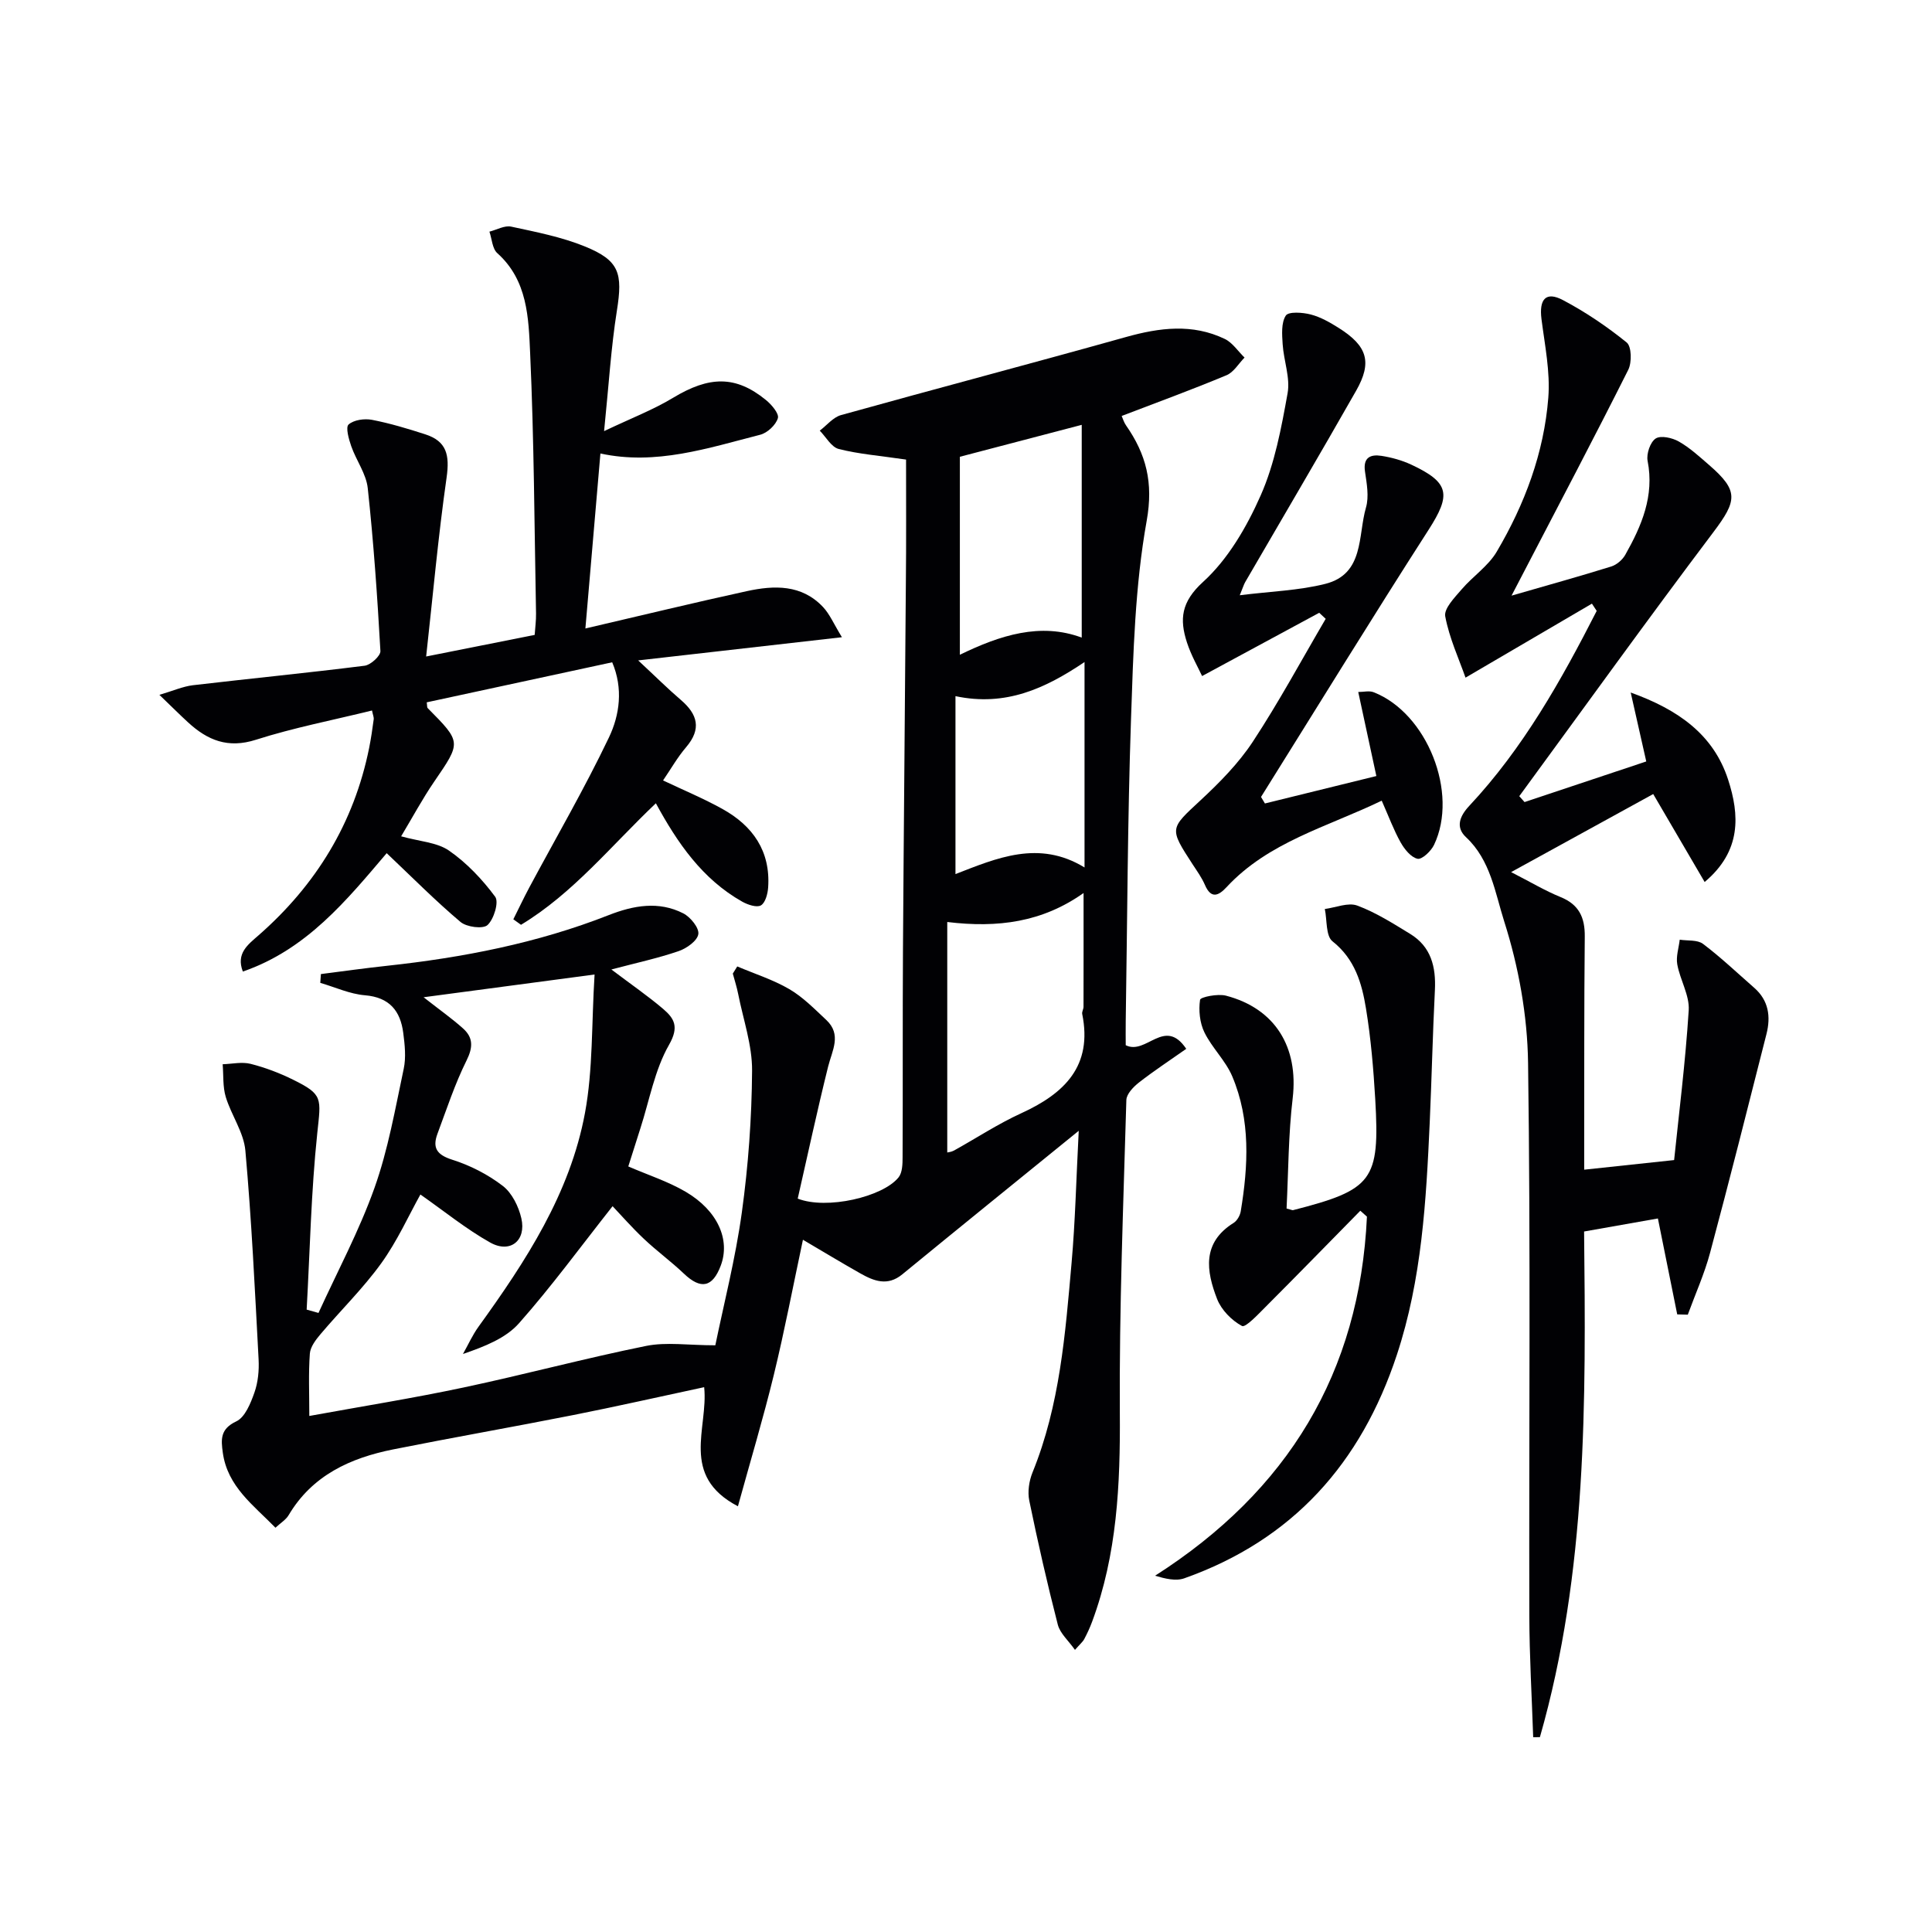 <svg enable-background="new 0 0 400 400" viewBox="0 0 400 400" xmlns="http://www.w3.org/2000/svg"><g fill="#010104"><path d="m187.59 95.15c-5.51-.81-9.81-1.14-13.93-2.19-1.54-.39-2.64-2.48-3.94-3.8 1.46-1.1 2.76-2.76 4.4-3.22 19.65-5.47 39.38-10.67 59.03-16.17 6.94-1.94 13.73-2.81 20.42.4 1.61.77 2.74 2.55 4.1 3.86-1.23 1.25-2.24 3.04-3.74 3.66-7.04 2.94-14.2 5.56-21.7 8.43.26.59.47 1.33.89 1.93 4.18 6 5.71 11.85 4.29 19.77-2.42 13.49-2.78 27.41-3.25 41.18-.71 20.8-.76 41.61-1.09 62.42-.03 1.78 0 3.57 0 4.98 4.27 2.13 8.04-5.93 12.53.75-3.45 2.43-6.72 4.57-9.79 6.97-1.15.9-2.58 2.38-2.61 3.63-.62 21.62-1.49 43.24-1.35 64.85.1 14.75-.56 29.21-5.74 43.16-.46 1.24-1.02 2.45-1.64 3.61-.29.56-.83.98-1.91 2.22-1.36-1.93-3.08-3.41-3.55-5.21-2.19-8.51-4.14-17.08-5.91-25.69-.38-1.83-.04-4.07.67-5.83 5.67-13.93 6.79-28.7 8.09-43.41.76-8.55.95-17.16 1.48-27.33-13 10.56-24.8 20.1-36.53 29.72-3.07 2.52-5.9 1.38-8.73-.22-3.87-2.19-7.67-4.49-11.84-6.94-2.05 9.61-3.81 18.87-6.04 28.02-2.18 8.94-4.83 17.76-7.42 27.16-12.11-6.35-6.09-16.18-6.99-24.66-9.25 1.98-18.2 4.01-27.2 5.79-12.37 2.45-24.8 4.62-37.17 7.09-8.9 1.78-16.77 5.36-21.67 13.63-.56.94-1.63 1.58-2.72 2.59-4.58-4.7-9.92-8.51-10.9-15.53-.38-2.76-.56-4.91 2.79-6.49 1.81-.85 2.97-3.74 3.75-5.95.76-2.14.99-4.6.87-6.89-.77-14.42-1.45-28.85-2.74-43.23-.34-3.78-2.91-7.32-4.06-11.1-.64-2.13-.45-4.51-.64-6.77 1.94-.06 3.98-.54 5.79-.08 3.03.77 6.01 1.9 8.81 3.29 6.23 3.07 5.75 3.81 4.99 11.04-1.28 12.13-1.52 24.36-2.2 36.55.82.23 1.63.46 2.45.69 3.93-8.62 8.44-17.02 11.6-25.91 2.82-7.92 4.28-16.35 6.04-24.61.51-2.37.23-4.99-.09-7.45-.59-4.57-2.85-7.38-7.94-7.8-3.13-.26-6.16-1.67-9.24-2.57.04-.61.09-1.21.13-1.82 4.55-.58 9.09-1.22 13.65-1.71 15.73-1.7 31.16-4.69 45.95-10.5 5.1-2 10.35-2.96 15.44-.35 1.48.76 3.31 3.02 3.1 4.3-.22 1.39-2.44 2.96-4.1 3.52-4.31 1.47-8.8 2.44-13.9 3.79 4.14 3.13 7.56 5.48 10.7 8.15 2.32 1.98 3.37 3.71 1.24 7.44-2.98 5.21-4.06 11.51-5.95 17.35-.85 2.64-1.68 5.3-2.49 7.84 4.08 1.77 8.23 3.1 11.89 5.25 6.64 3.9 9.26 9.94 7.26 15.27-1.71 4.55-4.14 5.01-7.65 1.66-2.65-2.52-5.63-4.69-8.28-7.2-2.5-2.36-4.77-4.96-6.47-6.75-6.61 8.37-12.63 16.62-19.38 24.24-2.74 3.09-7.04 4.79-11.6 6.36 1.07-1.89 1.96-3.91 3.23-5.66 9.79-13.56 18.95-27.57 22.04-44.28 1.66-8.98 1.34-18.32 1.98-28.63-12.44 1.66-23.37 3.11-35.4 4.71 3.42 2.68 5.92 4.44 8.17 6.46 2.1 1.88 2.09 3.88.73 6.62-2.42 4.86-4.12 10.08-6.03 15.19-1.08 2.92-.13 4.35 3.07 5.37 3.71 1.17 7.38 3.05 10.46 5.42 1.91 1.47 3.28 4.27 3.84 6.71 1.06 4.61-2.31 7.33-6.44 5.02-4.98-2.79-9.47-6.46-14.46-9.95-2.41 4.32-4.78 9.62-8.1 14.23-3.75 5.2-8.4 9.74-12.56 14.66-.99 1.17-2.13 2.65-2.23 4.06-.3 4.11-.11 8.25-.11 12.9 11.08-2.02 21.55-3.69 31.91-5.89 12.65-2.68 25.15-6.05 37.82-8.61 4.21-.85 8.74-.13 14.33-.13 1.75-8.53 4.17-17.94 5.49-27.51 1.34-9.7 2.05-19.54 2.12-29.33.04-5.29-1.83-10.6-2.88-15.9-.28-1.42-.73-2.81-1.11-4.22.31-.49.62-.99.92-1.48 3.62 1.54 7.43 2.74 10.8 4.71 2.82 1.65 5.2 4.1 7.62 6.36 3.26 3.04 1.23 6.32.39 9.68-2.27 9.13-4.24 18.33-6.29 27.32 5.99 2.35 17.62-.34 20.88-4.4.79-.99.83-2.76.83-4.18.07-14.33-.01-28.67.08-43 .16-25.32.42-50.63.6-75.94.09-8.42.04-16.89.04-25.49zm8.53 95.74v47.72c.18-.05.85-.1 1.39-.4 4.65-2.58 9.12-5.53 13.94-7.73 8.94-4.09 14.8-9.76 12.61-20.55-.09-.45.26-.97.27-1.46.02-7.56.01-15.13.01-23.58-8.53 6.04-17.72 7.27-28.22 6zm27.84-102.93c-9.42 2.47-17.33 4.54-25.23 6.61v40.99c8.34-4.06 16.7-6.73 25.23-3.55 0-14.41 0-28.46 0-44.05zm-26.14 93.01c8.49-3.29 17.27-7.16 26.72-1.37 0-14.68 0-28.22 0-42.53-8.18 5.5-16.33 9.26-26.72 7.06z"/><path d="m329.59 124.98c-8.34 4.88-16.68 9.77-26.17 15.32-1.38-3.93-3.36-8.2-4.2-12.69-.3-1.61 1.95-3.9 3.39-5.58 2.31-2.71 5.52-4.82 7.28-7.82 5.79-9.82 9.78-20.46 10.67-31.87.42-5.35-.72-10.85-1.41-16.25-.53-4.15.9-5.83 4.44-3.96 4.66 2.46 9.11 5.47 13.2 8.78 1.02.83 1.09 4.13.32 5.66-6.93 13.82-14.15 27.5-21.28 41.22-.73 1.41-1.47 2.82-2.88 5.53 7.73-2.23 14.21-4.03 20.63-6.03 1.13-.35 2.33-1.38 2.92-2.43 3.39-6.01 6.04-12.18 4.62-19.44-.28-1.45.54-3.89 1.67-4.63 1.05-.69 3.44-.15 4.79.62 2.29 1.3 4.29 3.15 6.3 4.89 6.13 5.32 5.79 7.34.84 13.9-13.61 18.05-26.81 36.4-40.17 54.64.36.41.73.81 1.09 1.22 8.37-2.79 16.73-5.58 25.2-8.41-1.06-4.72-2.03-9-3.22-14.27 9.87 3.55 17.13 8.71 20.16 18.01 2.38 7.31 2.81 14.78-4.85 21.22-3.53-6.04-6.91-11.82-10.65-18.21-9.56 5.25-19.05 10.46-29.42 16.16 4.05 2.07 7.03 3.86 10.22 5.16 3.83 1.55 5.07 4.22 5.03 8.18-.15 14.66-.09 29.33-.12 44v4.27c5.97-.64 11.56-1.24 18.62-1.99.96-9.33 2.33-20.15 3.02-31 .2-3.1-1.79-6.29-2.37-9.52-.29-1.62.31-3.4.51-5.11 1.63.26 3.66-.01 4.82.87 3.71 2.8 7.1 6.03 10.61 9.1 2.99 2.62 3.44 5.97 2.53 9.56-3.83 15.11-7.64 30.22-11.67 45.27-1.17 4.38-3.06 8.56-4.62 12.84-.73-.02-1.46-.04-2.19-.06-1.31-6.5-2.62-13-4-19.86-4.71.83-9.7 1.71-15.28 2.7.38 35.29.64 70.48-9.15 104.69-.46 0-.93.01-1.39.01-.28-8.39-.78-16.78-.8-25.16-.09-38.16.28-76.33-.26-114.49-.14-9.81-1.96-19.9-4.94-29.25-1.87-5.87-2.82-12.7-7.91-17.44-2.19-2.04-1.35-4.32.68-6.49 11.15-11.91 19.03-25.97 26.38-40.36-.33-.51-.66-1.01-.99-1.5z"/><path d="m77.02 147.1c-8.1 2-16.22 3.56-24.04 6.06-5.79 1.85-10 .11-14.03-3.59-1.69-1.55-3.31-3.17-5.95-5.71 2.88-.85 4.87-1.74 6.93-1.99 11.85-1.39 23.73-2.55 35.57-4.04 1.25-.16 3.32-2.05 3.26-3.04-.63-11.25-1.41-22.51-2.62-33.71-.32-2.99-2.39-5.75-3.42-8.7-.51-1.46-1.2-3.91-.55-4.49 1.08-.96 3.28-1.27 4.84-.97 3.73.72 7.41 1.83 11.03 3 4.43 1.43 5.09 4.26 4.42 8.97-1.73 12.1-2.82 24.3-4.23 37.03 8.21-1.63 15.18-3.02 22.47-4.47.1-1.54.31-2.99.28-4.44-.34-17.97-.41-35.95-1.22-53.89-.33-7.29-.5-15.07-6.8-20.71-1.04-.93-1.11-2.94-1.63-4.45 1.51-.38 3.14-1.33 4.5-1.04 5.15 1.11 10.41 2.13 15.25 4.1 7.19 2.92 7.87 5.55 6.64 13.3-1.21 7.61-1.67 15.34-2.65 24.94 5.63-2.68 10.18-4.42 14.28-6.9 7.49-4.52 12.95-4.66 19.22.45 1.17.95 2.77 2.83 2.48 3.77-.43 1.42-2.17 3.05-3.66 3.43-10.83 2.77-21.6 6.38-33.08 3.88-1.02 11.93-2.04 23.77-3.11 36.23 11.48-2.67 22.42-5.33 33.42-7.73 5.66-1.23 11.36-1.42 15.79 3.3 1.37 1.46 2.19 3.44 3.9 6.24-14.5 1.65-27.73 3.16-42.18 4.8 3.57 3.32 6.11 5.85 8.83 8.18 3.48 2.98 4.32 6 1.1 9.78-1.8 2.1-3.18 4.55-4.78 6.89 4.26 2.02 8.39 3.74 12.28 5.9 6.3 3.49 9.98 8.73 9.48 16.23-.09 1.33-.57 3.19-1.5 3.74-.86.5-2.73-.13-3.87-.77-8.27-4.66-13.43-12.18-17.88-20.37-9.24 8.77-17.14 18.65-27.92 25.16-.53-.38-1.06-.76-1.59-1.14 1.09-2.17 2.13-4.38 3.27-6.52 5.55-10.36 11.47-20.54 16.53-31.14 2.22-4.65 2.97-10.14.67-15.55-13 2.81-25.71 5.55-38.4 8.29.1.6.03 1.03.21 1.21 7.02 7.08 6.94 7.02 1.33 15.22-2.41 3.52-4.44 7.31-6.84 11.31 3.82 1.07 7.42 1.23 9.93 2.97 3.66 2.54 6.88 5.95 9.54 9.54.81 1.09-.26 4.64-1.58 5.86-.94.87-4.34.43-5.61-.65-5.19-4.38-9.99-9.23-15.27-14.23-8.27 9.72-16.56 19.95-29.78 24.51-1.46-3.77 1.07-5.59 3.26-7.51 11.89-10.42 19.75-23.22 22.89-38.8.39-1.95.68-3.93.94-5.9.06-.45-.17-.93-.35-1.84z"/><path d="m266.37 250.21c1.04.27 1.21.38 1.34.34 16.51-4.23 17.99-6.13 17.02-22.95-.37-6.29-.9-12.6-1.92-18.81-.85-5.21-2.29-10.23-6.93-13.9-1.41-1.12-1.11-4.4-1.59-6.69 2.26-.3 4.83-1.41 6.72-.71 3.85 1.43 7.42 3.71 10.96 5.87 4.33 2.65 5.35 6.83 5.11 11.64-.46 9.12-.66 18.26-1.07 27.39-.74 16.26-1.63 32.46-6.81 48.13-7.41 22.42-21.55 38.29-44 46.25-1.77.63-3.96.08-6.06-.53 27.55-17.6 42.37-42.08 43.87-74.35-.46-.41-.91-.82-1.37-1.22-6.54 6.65-13.05 13.33-19.64 19.93-1.54 1.54-4.14 4.32-4.86 3.93-2.14-1.15-4.27-3.32-5.15-5.58-2.25-5.78-3.17-11.64 3.4-15.75.73-.45 1.34-1.52 1.49-2.4 1.56-9.44 2.06-18.91-1.75-27.94-1.38-3.27-4.2-5.91-5.77-9.12-.97-1.98-1.22-4.56-.9-6.74.09-.58 3.67-1.3 5.36-.86 10.24 2.68 15.04 10.7 13.82 21.21-.9 7.55-.89 15.2-1.27 22.86z"/><path d="m261.89 166.35c7.48-1.84 14.96-3.69 23.07-5.68-1.31-6.06-2.47-11.49-3.75-17.4 1.12 0 2.29-.31 3.19.05 11.06 4.32 17.64 20.85 12.5 31.61-.62 1.29-2.5 3.07-3.41 2.87-1.37-.3-2.71-1.98-3.5-3.38-1.44-2.57-2.47-5.38-3.92-8.65-11.36 5.48-23.43 8.53-32.13 17.91-1.6 1.73-3.18 2.54-4.47-.46-.65-1.51-1.64-2.88-2.55-4.27-4.89-7.53-4.73-7.34 1.65-13.27 3.95-3.67 7.85-7.63 10.8-12.1 5.42-8.24 10.11-16.95 15.1-25.46-.45-.42-.89-.83-1.34-1.25-8 4.32-16 8.64-24.25 13.1-.77-1.68-2.25-4.23-3.14-6.97-1.55-4.78-1.21-8.38 3.34-12.52 5.18-4.71 9.06-11.41 11.94-17.93 2.91-6.59 4.27-13.96 5.56-21.12.58-3.22-.8-6.75-1.02-10.16-.13-2.01-.32-4.43.65-5.93.56-.87 3.49-.67 5.16-.23 2.05.53 4 1.65 5.82 2.8 5.91 3.73 6.95 7.07 3.58 12.99-7.54 13.26-15.3 26.41-22.96 39.61-.3.52-.47 1.13-1.13 2.73 6.43-.81 12.23-.97 17.72-2.36 8.08-2.05 6.72-9.98 8.41-15.8.66-2.27.16-4.98-.2-7.43-.44-2.96 1.15-3.62 3.41-3.27 2.1.33 4.24.92 6.17 1.82 7.97 3.73 8.26 6.21 3.57 13.51-11.76 18.31-23.15 36.85-34.68 55.29.28.44.54.89.81 1.35z"/></g></svg>